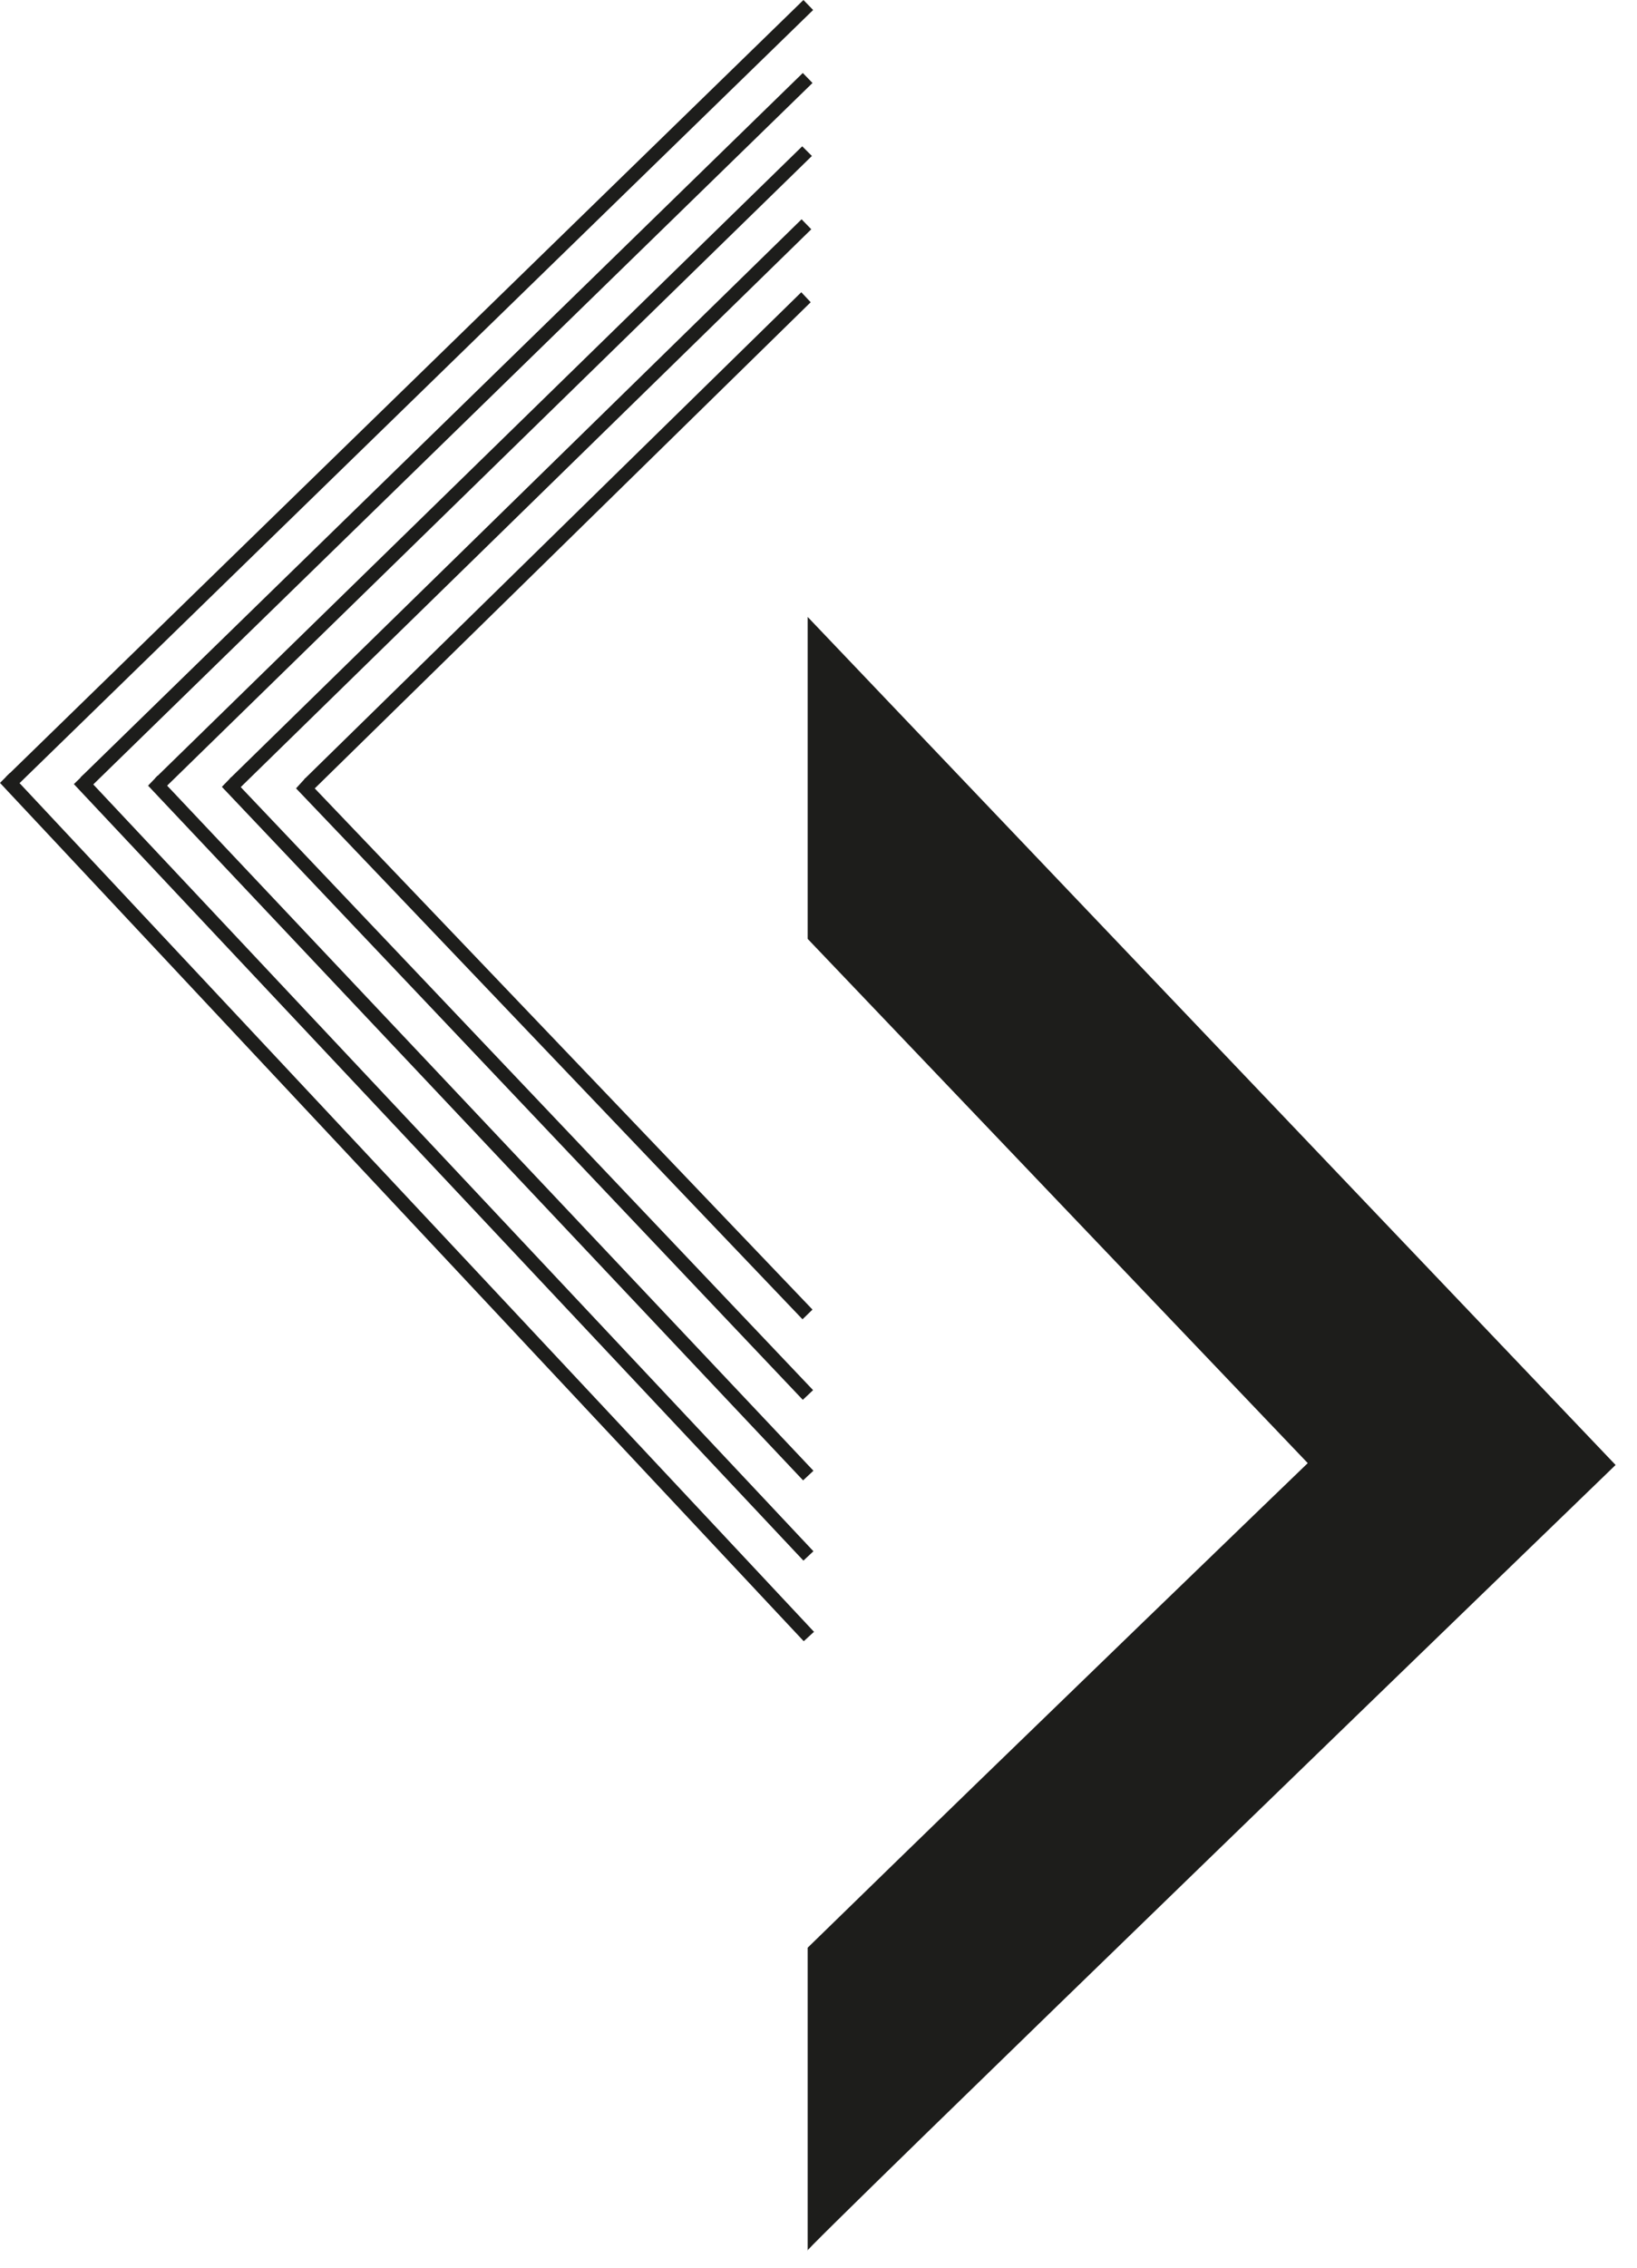 <svg width="39" height="54" viewBox="0 0 39 54" fill="none" xmlns="http://www.w3.org/2000/svg">
<path d="M31.156 34.841C31.156 34.841 24.665 41.094 19.242 46.38V53.592C18.694 54.018 38.49 34.885 38.49 34.885L19.242 14.691V22.357L31.156 34.841Z" fill="#1D1D1B"/>
<path d="M19.148 39.082L0 18.643L0.238 18.405L19.393 38.858L19.148 39.082Z" fill="#1D1D1B"/>
<path d="M19.141 37.163L1.76 18.672L1.998 18.441L19.379 36.94L19.141 37.163Z" fill="#1D1D1B"/>
<path d="M19.133 35.252L3.527 18.708L3.757 18.47L19.379 35.022L19.133 35.252Z" fill="#1D1D1B"/>
<path d="M19.126 33.334L5.286 18.737L5.51 18.506L19.371 33.103L19.126 33.334Z" fill="#1D1D1B"/>
<path d="M19.119 31.416L7.053 18.773L7.27 18.535L19.357 31.185L19.119 31.416Z" fill="#1D1D1B"/>
<path d="M0.375 18.737L0.144 18.499L19.141 0L19.372 0.238L0.375 18.737Z" fill="#1D1D1B"/>
<path d="M2.156 18.744L1.918 18.513L19.126 1.738L19.357 1.976L2.156 18.744Z" fill="#1D1D1B"/>
<path d="M3.93 18.759L3.7 18.528L19.112 3.484L19.343 3.714L3.93 18.759Z" fill="#1D1D1B"/>
<path d="M5.712 18.766L5.474 18.542L19.097 5.222L19.328 5.46L5.712 18.766Z" fill="#1D1D1B"/>
<path d="M7.493 18.78L7.248 18.556L19.09 6.959L19.314 7.197L7.493 18.78Z" fill="#1D1D1B"/>
</svg>
